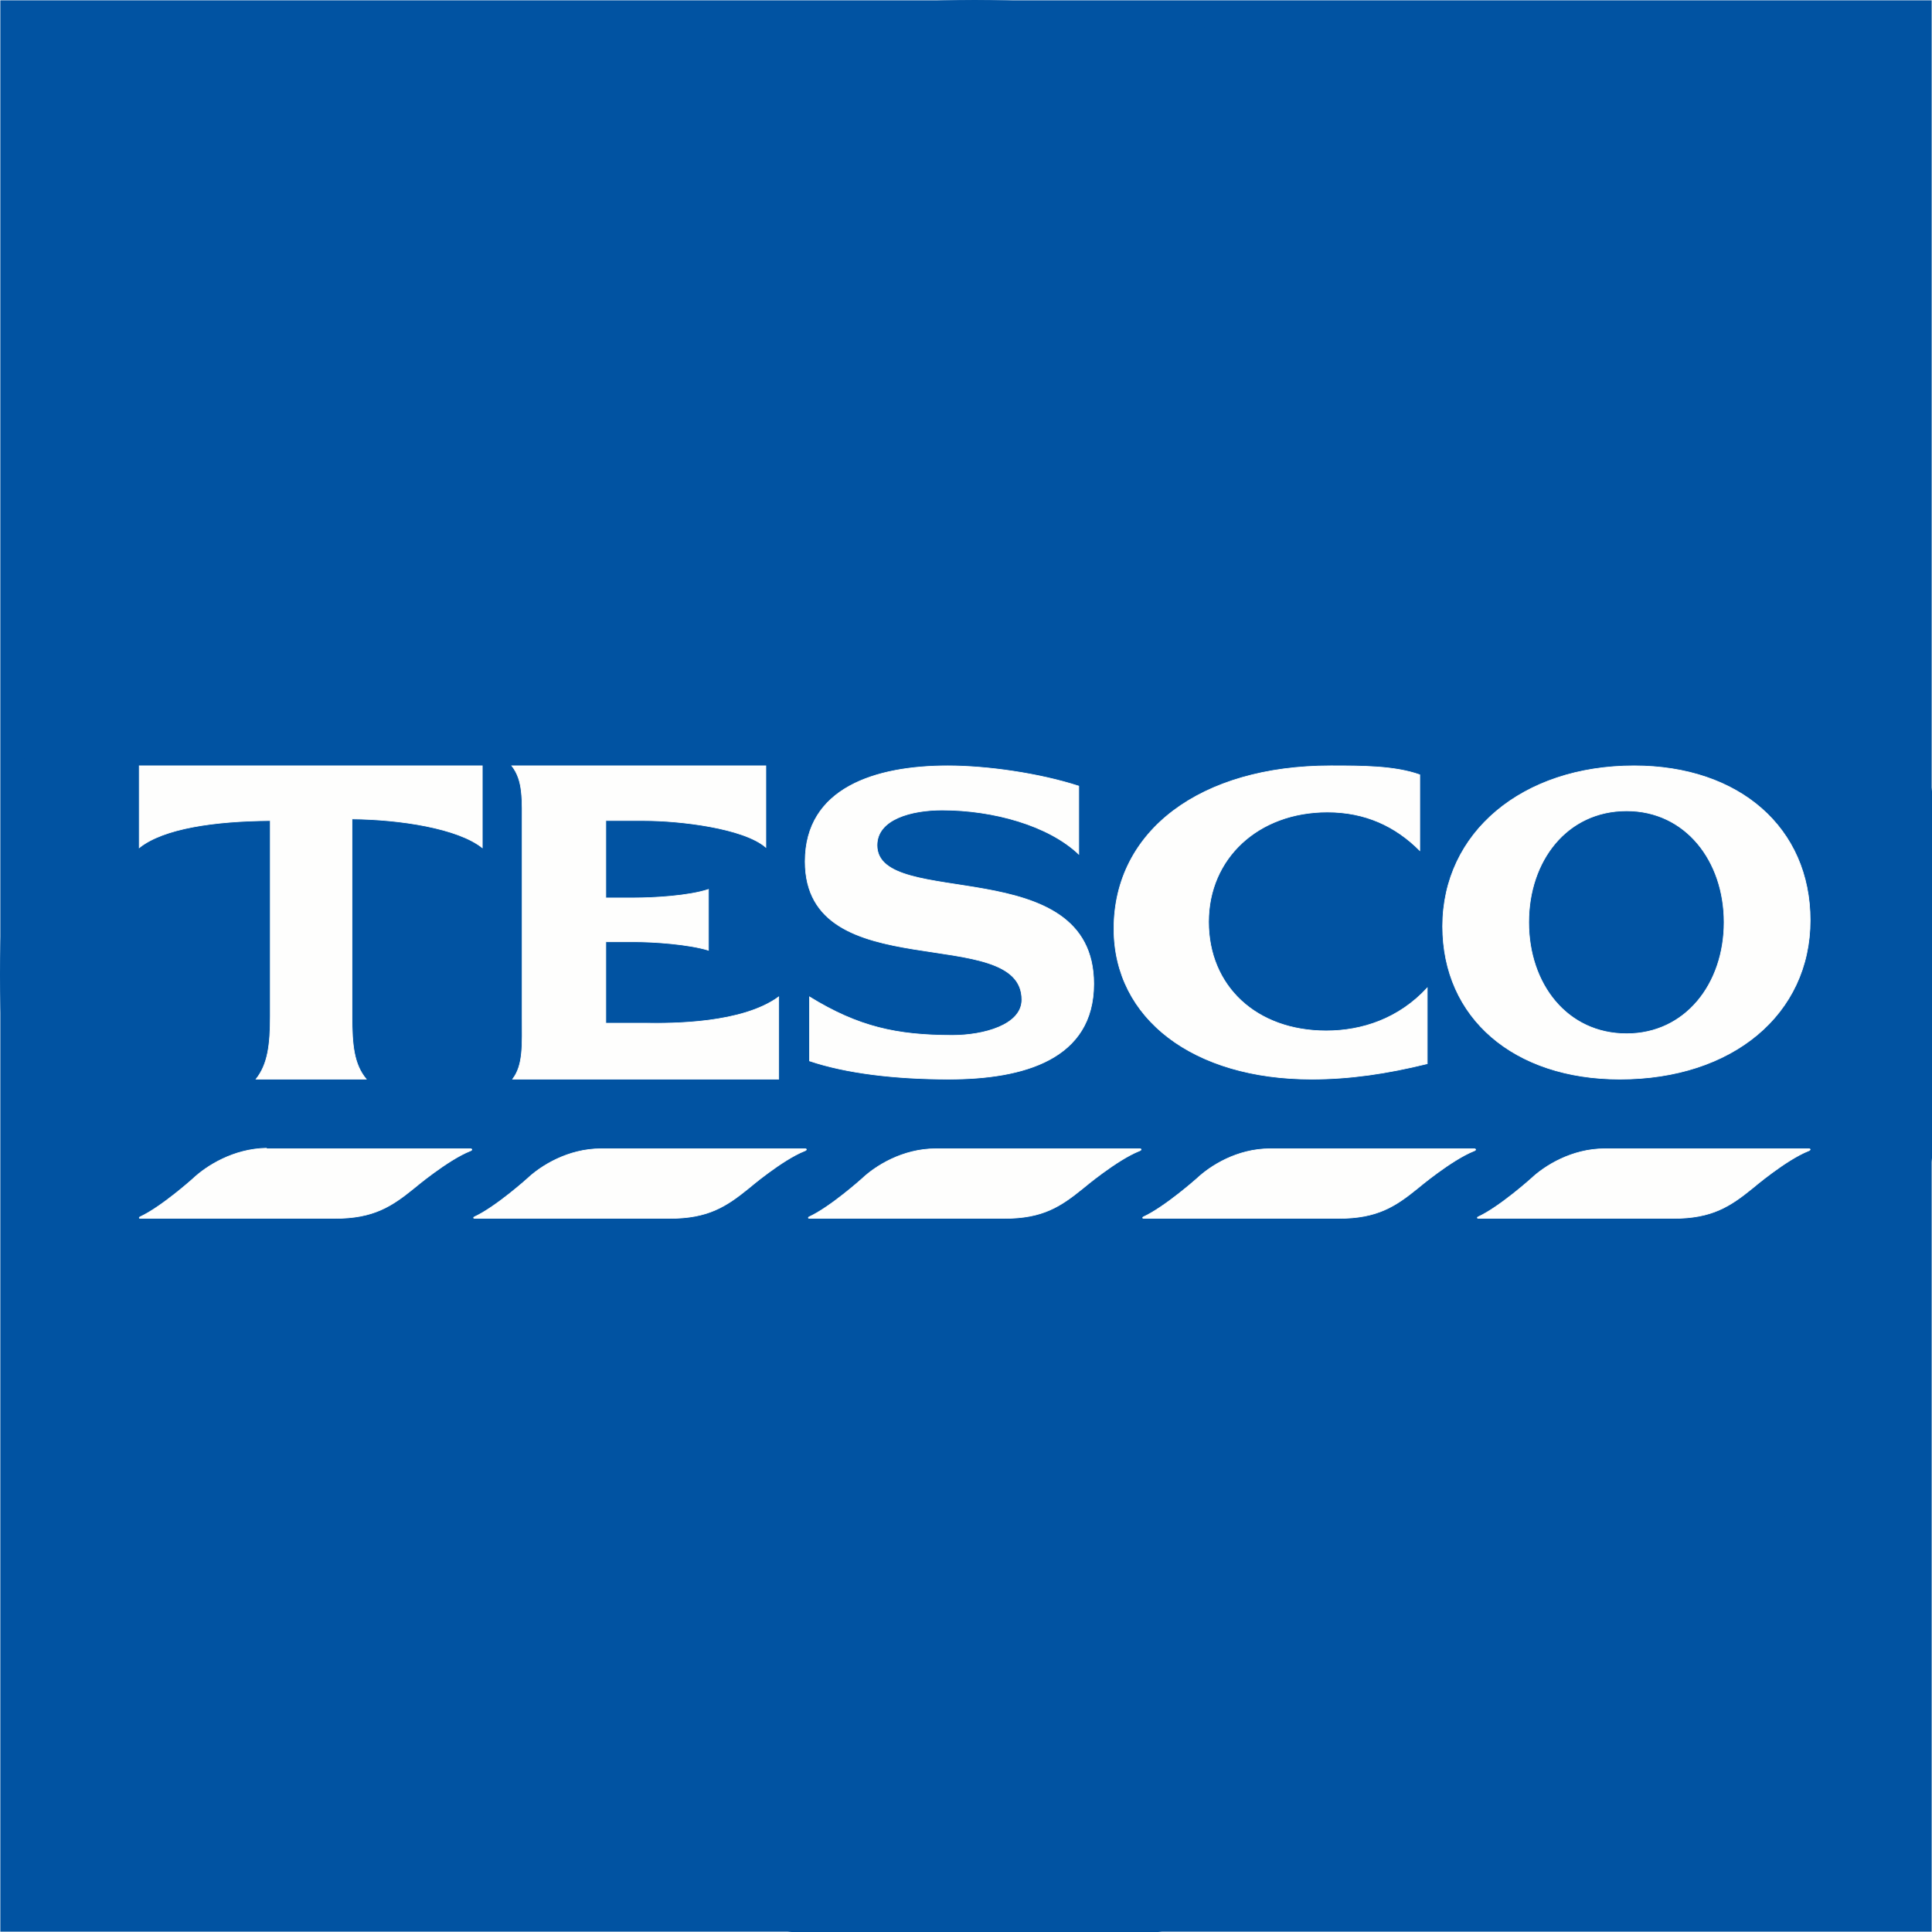 <?xml version="1.0" encoding="UTF-8"?>
<!-- generated by Finnhub -->
<svg viewBox="0 0 55.5 55.5" xmlns="http://www.w3.org/2000/svg">
<rect x="0" y="0" width="55.5" height="55.5" fill="#808080" stroke="none"/>
<path d="M 0,0 H 55.5 V 55.5 H 0 Z" fill="rgb(1, 83, 162)" stroke="rgb(254, 254, 253)" stroke-width=".019"/>
<circle cx="28" cy="28" r="28" fill="rgb(1, 83, 162)"/>
<path d="M 7.654,32.985 C 6.704,33 5.926,33.499 5.551,33.853 C 5.551,33.853 4.637,34.675 4.019,34.959 C 3.992,34.973 3.992,35 4.03,35 H 9.62 C 10.726,35 11.245,34.66 11.901,34.127 C 11.901,34.127 12.856,33.321 13.511,33.061 C 13.577,33.038 13.561,33 13.511,33 H 7.664 Z M 17.268,33 C 16.308,33 15.531,33.499 15.155,33.853 C 15.155,33.853 14.242,34.675 13.624,34.959 C 13.596,34.973 13.597,35 13.634,35 H 19.236 C 20.341,35 20.861,34.66 21.517,34.127 C 21.517,34.127 22.461,33.321 23.116,33.061 C 23.182,33.038 23.177,33 23.126,33 H 17.268 Z M 26.884,33 C 25.924,33 25.146,33.499 24.771,33.853 C 24.771,33.853 23.857,34.675 23.239,34.959 C 23.212,34.973 23.213,35 23.25,35 H 28.852 C 29.957,35 30.465,34.66 31.122,34.127 C 31.122,34.127 32.077,33.321 32.732,33.061 C 32.798,33.038 32.792,33 32.742,33 H 26.884 Z M 36.488,33 C 35.528,33 34.762,33.499 34.386,33.853 C 34.386,33.853 33.462,34.675 32.843,34.959 C 32.816,34.973 32.817,35 32.854,35 H 38.456 C 39.561,35 40.081,34.66 40.736,34.127 C 40.736,34.127 41.692,33.321 42.346,33.061 C 42.413,33.038 42.396,33 42.346,33 H 36.488 Z M 46.103,33 C 45.143,33 44.366,33.499 43.99,33.853 C 43.99,33.853 43.076,34.675 42.458,34.959 C 42.431,34.973 42.432,35 42.469,35 H 48.071 C 49.176,35 49.696,34.66 50.352,34.127 C 50.352,34.127 51.297,33.321 51.951,33.061 C 52.017,33.038 52.013,33 51.961,33 H 46.103 Z M 27.224,22 C 25.151,22 23.13,22.632 23.13,24.748 C 23.13,28.412 29.355,26.476 29.355,28.718 C 29.355,29.448 28.251,29.743 27.36,29.743 C 25.758,29.743 24.654,29.498 23.255,28.637 V 30.476 C 24.298,30.829 25.717,31 27.258,31 C 29.408,31 31.419,30.43 31.419,28.264 C 31.419,24.438 25.194,26.157 25.194,24.282 C 25.194,23.527 26.193,23.269 27.065,23.269 C 28.533,23.269 30.118,23.71 30.989,24.538 V 22.582 C 29.862,22.217 28.366,22 27.224,22 Z M 38.223,22 C 34.484,22 32,23.868 32,26.68 C 32,29.261 34.28,31 37.679,31 C 38.779,31 39.852,30.84 41,30.557 V 28.38 C 40.188,29.26 39.133,29.614 38.098,29.614 C 36.091,29.614 34.718,28.33 34.718,26.482 C 34.718,24.659 36.142,23.327 38.132,23.327 C 39.216,23.327 40.085,23.731 40.785,24.433 V 22.256 C 40.058,22 39.145,22 38.223,22 Z M 46.943,22 C 43.721,22 41.443,23.927 41.443,26.61 C 41.443,29.242 43.489,31 46.535,31 C 49.77,31 52,29.132 52,26.436 C 52,23.791 49.974,22 46.943,22 Z M 4,22 V 24.352 C 4.7,23.794 6.165,23.584 7.765,23.572 V 29.195 C 7.765,30.013 7.695,30.572 7.356,31 H 10.52 C 10.165,30.572 10.112,30.013 10.112,29.195 V 23.525 C 11.498,23.537 13.153,23.794 13.854,24.352 V 22 H 4 Z M 14.704,22 C 15.036,22.428 15,22.963 15,23.781 V 29.195 C 15,30.013 15.041,30.585 14.727,31 H 22.37 V 28.637 C 21.321,29.403 19.326,29.406 18.515,29.393 H 17.403 V 27.053 H 18.22 C 18.773,27.053 19.771,27.12 20.352,27.298 V 25.55 C 19.78,25.74 18.772,25.795 18.22,25.795 H 17.403 V 23.572 H 18.515 C 19.507,23.572 21.352,23.782 22,24.34 V 22 H 14.704 Z M 46.728,23.292 C 48.415,23.292 49.528,24.726 49.528,26.494 C 49.528,28.263 48.415,29.696 46.728,29.696 C 45.013,29.696 43.915,28.263 43.915,26.494 C 43.915,24.726 45.013,23.292 46.728,23.292 Z" fill="rgb(254, 254, 253)" stroke="rgb(254, 254, 253)" stroke-width=".019"/>
</svg>
